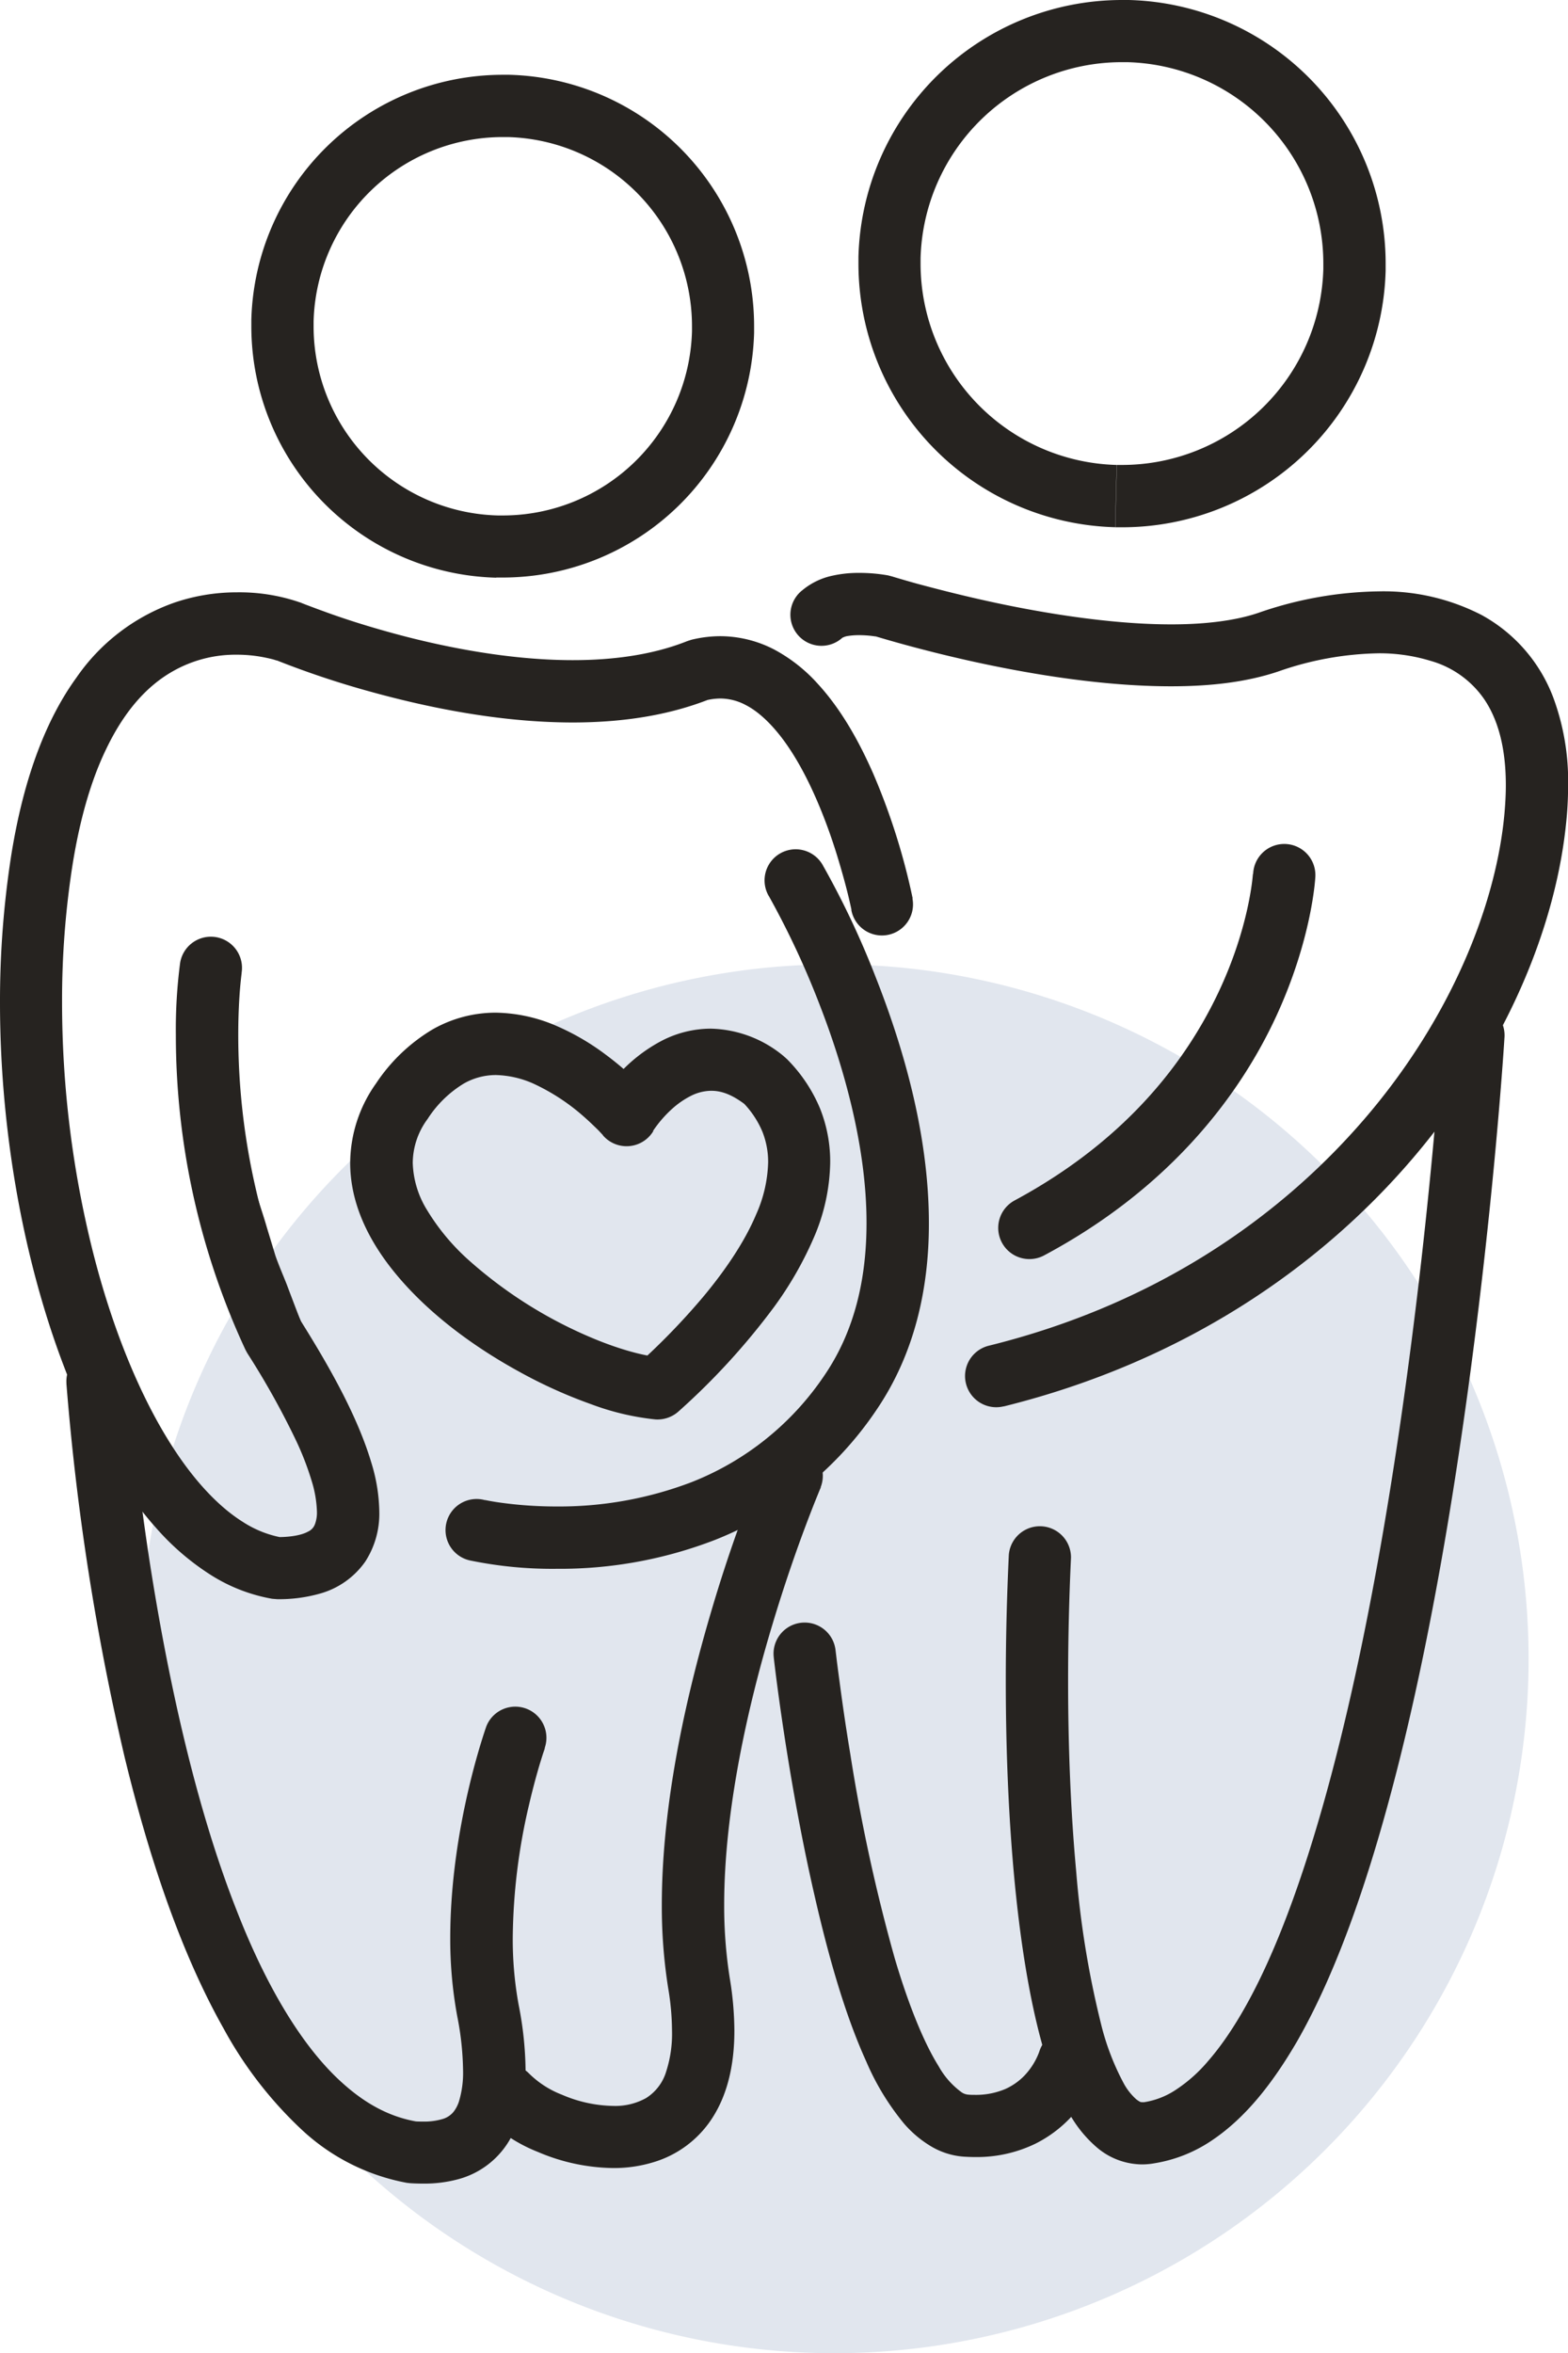 <svg id="Sexualität" xmlns="http://www.w3.org/2000/svg" viewBox="0 0 310.75 466.29"><defs><style>.cls-1{fill:#e1e6ee;}.cls-2{fill:#262320;}</style></defs><path class="cls-1" d="M276.4,481.35a137.6,137.6,0,1,0-137.6-137.6,137.6,137.6,0,0,0,137.6,137.6" transform="translate(-111.06 -15.06)"/><path class="cls-2" d="M209.55,123.35l-.17,6.15,1.32,0A49.86,49.86,0,0,0,260.51,81c0-.44,0-.89,0-1.34A49.84,49.84,0,0,0,212,29.88c-.45,0-.88,0-1.33,0a49.86,49.86,0,0,0-49.8,48.54c0,.44,0,.89,0,1.32a49.84,49.84,0,0,0,48.53,49.79l.17-6.15.16-6.18a37.49,37.49,0,0,1-36.52-37.46v-1a37.52,37.52,0,0,1,37.47-36.52h1a37.5,37.5,0,0,1,36.52,37.45v1a37.51,37.51,0,0,1-37.48,36.53l-1,0Z" transform="translate(-111.06 -15.06)"/><path class="cls-2" d="M332.24,113.37l-.15,6.17h1.36a52.23,52.23,0,0,0,52.22-50.88c0-.48,0-.94,0-1.41a52.25,52.25,0,0,0-50.88-52.19h-1.39a52.25,52.25,0,0,0-52.21,50.88c0,.46,0,.93,0,1.39a52.24,52.24,0,0,0,50.87,52.2h0l.15-6.17.16-6.17a39.92,39.92,0,0,1-38.87-39.87V66.26a39.92,39.92,0,0,1,39.88-38.88l1.08,0a39.91,39.91,0,0,1,38.86,39.86l0,1.09a39.91,39.91,0,0,1-39.89,38.86H332.4Z" transform="translate(-111.06 -15.06)"/><path class="cls-2" d="M152.87,206.81s.16,2.05.58,5.59,1.13,8.56,2.36,14.51c.66,3,1.13,6.21,2,9.57s1.75,6.91,2.67,10.56,2.34,7.32,3.43,11.12l1.74,5.73c.66,1.89,1.47,3.74,2.21,5.61,1.42,3.77,2.86,7.51,4.27,11.23s3.29,7.12,4.88,10.57,3.11,6.83,4.58,10c1.47,2.93,3,6.77,2.7,10.26a11.85,11.85,0,0,1-4,8.1c-1.83,2-4,2.76-5.49,3.8-3.35,1.39-5.28,2.07-5.28,2.07s1.72-1.1,4.73-3c1.26-1.22,3.21-2.28,4.49-4.26a10.27,10.27,0,0,0,2.41-6.79c-.2-2.71-1.38-5.14-3.24-8.33-1.66-3.09-3.43-6.34-5.25-9.71s-3.84-6.88-5.41-10.61l-4.57-11.43c-.71-1.93-1.52-3.85-2.15-5.79s-1.14-3.95-1.7-5.9c-1.11-3.92-2.26-7.74-3.06-11.53s-1.34-7.49-2-11-.76-6.85-1.08-9.91a66.59,66.59,0,0,1-.36-8.42c0-2.51-.07-4.68.08-6.49a53,53,0,0,1,.49-5.61" transform="translate(-111.06 -15.06)"/><path class="cls-2" d="M291.93,193.06a130.29,130.29,0,0,0-7.84-24.77c-2.76-6.25-6.27-12.65-11.07-17.85a31.78,31.78,0,0,0-8.38-6.6,23.33,23.33,0,0,0-10.83-2.72,24.29,24.29,0,0,0-5.73.71l-.83.27c-6.67,2.67-14.55,3.78-22.72,3.77-13.05,0-26.74-2.83-37-5.73-5.15-1.44-9.46-2.89-12.46-4-1.51-.54-2.68-1-3.47-1.29-.4-.16-.7-.27-.89-.36l-.22-.08-.05,0-.24-.09A36.9,36.9,0,0,0,158,132.43a38.38,38.38,0,0,0-12.26,2,39.46,39.46,0,0,0-19.52,14.88c-5.8,8-10.37,19.32-12.91,35.08a187.49,187.49,0,0,0-2.25,29.36c0,27.22,5.35,54.72,14.43,76.47,4.56,10.88,10,20.34,16.54,27.64A50.19,50.19,0,0,0,152.62,327,33.51,33.51,0,0,0,165,331.86l1,.08a29.65,29.65,0,0,0,8.3-1.06,16.29,16.29,0,0,0,9.15-6.39,17.42,17.42,0,0,0,2.78-9.93,34.35,34.35,0,0,0-1.59-9.71c-2.88-9.65-8.83-19.83-14.1-28.25l-5.22,3.28,5.56-2.64a135.67,135.67,0,0,1-12.6-57.17c0-3.94.18-7.08.36-9.21.09-1.07.18-1.88.24-2.41l.07-.58,0-.12v0l-2.29-.33,2.29.34h0l-2.29-.33,2.29.34a6.17,6.17,0,0,0-12.2-1.86,101.34,101.34,0,0,0-.84,14.19,148,148,0,0,0,13.8,62.43l.36.66a159.21,159.21,0,0,1,9.58,17.14,57.4,57.4,0,0,1,3.14,8.06,22.69,22.69,0,0,1,1.08,6.2,6.52,6.52,0,0,1-.36,2.4,2.6,2.6,0,0,1-1.44,1.58c-.93.52-2.88,1.08-6.1,1.07v6.17l1-6.08a21.29,21.29,0,0,1-7.81-3.12c-4.63-2.9-9.38-7.88-13.72-14.57-6.52-10-12.13-23.69-16-39.06a203.5,203.5,0,0,1-6.08-49.23,173.6,173.6,0,0,1,2.09-27.41c1.54-9.59,3.85-17,6.53-22.6,4-8.45,8.7-13,13.18-15.58a25.1,25.1,0,0,1,12.8-3.37,27.82,27.82,0,0,1,5.94.63c.72.15,1.27.29,1.61.4l.35.11H166l.9-2.56-1,2.55H166l.9-2.56-1,2.55,2.14-5.79-2.38,5.7a179.32,179.32,0,0,0,18.5,6.21c11,3.06,25.56,6.18,40.36,6.19,9.26,0,18.65-1.22,27.3-4.67l-2.29-5.72,1.46,6a12.1,12.1,0,0,1,2.81-.36,10.8,10.8,0,0,1,5.1,1.32c2.92,1.5,6,4.63,8.71,8.75,4.07,6.14,7.24,14.25,9.25,20.73,1,3.24,1.77,6.06,2.26,8.07.25,1,.42,1.8.54,2.33l.13.6,0,.17a6.16,6.16,0,1,0,12.1-2.36" transform="translate(-111.06 -15.06)"/><path class="cls-2" d="M124.22,289.19a496.2,496.2,0,0,0,11.55,74.1c4.59,18.86,10.81,38.11,19.58,53.68a79.25,79.25,0,0,0,15.41,20,41.63,41.63,0,0,0,20.92,10.62l.63.07c.86.06,1.72.08,2.61.08a25.47,25.47,0,0,0,7.11-.91,16.83,16.83,0,0,0,9.76-7.29c2.38-3.83,3.43-8.58,3.43-14.32a69.84,69.84,0,0,0-1.38-12.93,72,72,0,0,1-1.16-13.4,118.7,118.7,0,0,1,3.21-26.15c.82-3.52,1.62-6.4,2.22-8.38.31-1,.54-1.76.72-2.26l.19-.57,0-.13v0a6.17,6.17,0,0,0-11.62-4.15c-.09.37-7.06,19.69-7.11,41.67a84,84,0,0,0,1.39,15.68,58.22,58.22,0,0,1,1.15,10.65,19.7,19.7,0,0,1-.81,6.21,6.57,6.57,0,0,1-1.1,2.09,4.38,4.38,0,0,1-2.06,1.37,12.73,12.73,0,0,1-4,.53c-.56,0-1.19,0-1.79-.07l-.41,6.16,1-6.09c-5.24-.89-10.06-3.42-14.71-7.62-8.16-7.28-15.34-19.69-21-34.25-8.61-21.82-14-48.27-17.24-69.13-1.6-10.45-2.66-19.49-3.32-25.93-.33-3.21-.56-5.77-.7-7.51-.08-.88-.13-1.55-.16-2s0-.65,0-.65a6.16,6.16,0,0,0-12.3.82" transform="translate(-111.06 -15.06)"/><path class="cls-2" d="M263.44,192.56l0,.07a168.38,168.38,0,0,1,10.12,21.68c4.74,12.22,9.25,28.08,9.23,43.1,0,10.94-2.32,21.27-8.22,30a56.73,56.73,0,0,1-26.43,21.33,73.56,73.56,0,0,1-26.8,4.83,80,80,0,0,1-10.51-.68c-1.27-.16-2.24-.33-2.89-.45l-.71-.14-.15,0h0l-.51,2.33.53-2.33h0l-.51,2.33.53-2.33a6.16,6.16,0,1,0-2.75,12,80.49,80.49,0,0,0,17,1.62,85.25,85.25,0,0,0,31.35-5.71,69.13,69.13,0,0,0,32.09-25.85c7.64-11.27,10.35-24.26,10.34-36.89,0-18-5.33-35.56-10.55-48.8a171.18,171.18,0,0,0-10.54-22.28,6.16,6.16,0,1,0-10.63,6.24Z" transform="translate(-111.06 -15.06)"/><path class="cls-2" d="M262.4,304.85a295.75,295.75,0,0,0-10.07,28.44c-5,16.72-10.09,38.43-10.11,59.17A103.59,103.59,0,0,0,243.48,409a51.38,51.38,0,0,1,.76,8.46,24.2,24.2,0,0,1-1.13,8,9.42,9.42,0,0,1-4,5.33,12.55,12.55,0,0,1-6.54,1.56,26.63,26.63,0,0,1-10.12-2.21,19,19,0,0,1-6.54-4.21,6.17,6.17,0,0,0-9.36,8,30.45,30.45,0,0,0,11.09,7.53,39,39,0,0,0,14.93,3.2,26.82,26.82,0,0,0,8.73-1.39,21,21,0,0,0,11.18-8.93c2.75-4.46,4.12-10.1,4.12-16.88a64.91,64.91,0,0,0-.92-10.46,91.53,91.53,0,0,1-1.1-14.53c0-18.72,4.75-39.59,9.59-55.61,2.4-8,4.81-14.84,6.62-19.64.9-2.39,1.65-4.29,2.17-5.57l.59-1.45.16-.36,0-.11a6.17,6.17,0,0,0-11.33-4.87" transform="translate(-111.06 -15.06)"/><path class="cls-2" d="M235.19,236l4.67-4a59.39,59.39,0,0,0-8.81-8,47.84,47.84,0,0,0-9.49-5.56,31.36,31.36,0,0,0-12.28-2.72,25.25,25.25,0,0,0-12.49,3.32,34.87,34.87,0,0,0-11.21,10.71,27.4,27.4,0,0,0-5.12,15.72c0,7.44,3.11,14.2,7.49,20.05,6.61,8.78,16.26,16,26,21.34a95.51,95.51,0,0,0,14.3,6.46,51.14,51.14,0,0,0,12.7,3,6.25,6.25,0,0,0,4.58-1.58,137.43,137.43,0,0,0,18.92-20.68,70.64,70.64,0,0,0,7.79-13.52,38.82,38.82,0,0,0,3.35-15.12,28.31,28.31,0,0,0-2-10.68A30.48,30.48,0,0,0,267,224.9l-.64-.57a23.33,23.33,0,0,0-14.46-5.44,21.25,21.25,0,0,0-9.64,2.37,31.16,31.16,0,0,0-9.09,7.21,33,33,0,0,0-3.28,4.36l5.27,3.2,4.67-4-4.67,4,5.27,3.2-2.32-1.4,2.3,1.43,0,0-2.32-1.4,2.3,1.43a23.5,23.5,0,0,1,3.77-4.42A17.05,17.05,0,0,1,248,232.2a9.11,9.11,0,0,1,4-1c1.77,0,3.87.52,6.86,2.82l3.81-4.85-4.45,4.27a18.52,18.52,0,0,1,3.94,5.88,16.2,16.2,0,0,1,1.13,6.07,26.85,26.85,0,0,1-2.38,10.32c-2.31,5.51-6.26,11.27-10.62,16.47a136.51,136.51,0,0,1-13,13.38l4.13,4.58.43-6.15c-3-.19-8-1.52-13.46-3.82a87.73,87.73,0,0,1-24.49-15.46,43.51,43.51,0,0,1-8.22-9.9,18.75,18.75,0,0,1-2.82-9.33,14.75,14.75,0,0,1,2.94-8.69,22.26,22.26,0,0,1,7.14-7,12.81,12.81,0,0,1,6.41-1.71,19.41,19.41,0,0,1,7.4,1.69,41,41,0,0,1,9.9,6.45c1.27,1.11,2.29,2.12,3,2.81l.76.81.17.18,0,0,1.17-1-1.19,1h0l1.17-1-1.19,1a6.18,6.18,0,0,0,10-.84Z" transform="translate(-111.06 -15.06)"/><path class="cls-2" d="M310,293.74c35.43-8.79,62.4-27.39,80.91-49s28.65-46.13,30.61-67.42c.22-2.31.31-4.53.31-6.66a47.6,47.6,0,0,0-2.92-17.33,31.17,31.17,0,0,0-14.25-16.42,42.41,42.41,0,0,0-20.33-4.67,75.4,75.4,0,0,0-23.86,4.25c-4.55,1.56-10.66,2.3-17.33,2.29-12.2,0-26.2-2.35-37-4.76-5.41-1.2-10-2.41-13.3-3.29-1.62-.45-2.92-.83-3.79-1.09-.44-.13-.77-.22-1-.3l-.31-.09-.7-.18a32.51,32.51,0,0,0-5.7-.49,23.63,23.63,0,0,0-5.25.54,13.83,13.83,0,0,0-6,2.88,6.16,6.16,0,1,0,8,9.35l-.33-.39.28.46.05-.07-.33-.39.28.46a3.27,3.27,0,0,1,1-.33,14,14,0,0,1,2.28-.17,21.41,21.41,0,0,1,2.51.15l.73.1.18,0h0l1.13-6.06L284.05,141c.1,0,8.09,2.54,19.4,5.05s26,5,39.67,5c7.53,0,14.8-.75,21.31-2.95a63,63,0,0,1,19.88-3.59A34.61,34.61,0,0,1,394.54,146a19.27,19.27,0,0,1,10.59,7.5c2.56,3.72,4.36,9.15,4.36,17.18,0,1.73-.1,3.58-.27,5.54-1.64,18.26-10.74,40.76-27.7,60.5s-41.62,36.88-74.52,45a6.17,6.17,0,0,0,3,12" transform="translate(-111.06 -15.06)"/><path class="cls-2" d="M359.36,188.27l2.33.12-2.33-.13h0l2.33.12-2.33-.13c0,.12-.66,10.46-6.89,23.58s-17.86,29-40.33,41.1A6.17,6.17,0,0,0,318,263.81c25.37-13.56,39-32.23,46-47.41s7.7-27,7.73-27.48a6.17,6.17,0,1,0-12.32-.65Z" transform="translate(-111.06 -15.06)"/><path class="cls-2" d="M396.88,220.06s-.06.79-.16,2.32c-.8,11.4-4.84,63.27-14.61,112.8-4.87,24.73-11.2,48.91-19,66.86-3.9,9-8.2,16.35-12.6,21.39a29.7,29.7,0,0,1-6.5,5.78,15.75,15.75,0,0,1-6.19,2.4l-.2,0-.24,0c-.22,0-.37,0-1.11-.55a11.8,11.8,0,0,1-2.41-3,50.22,50.22,0,0,1-4.66-12.21,186.09,186.09,0,0,1-4.86-30c-1.08-11.65-1.6-24.57-1.6-37.81,0-8,.19-16.22.57-24.29a6.17,6.17,0,0,0-12.32-.58c-.39,8.25-.6,16.62-.6,24.87,0,23.64,1.63,46.35,5.17,63.61,1.79,8.66,4,15.95,7.12,21.64a24.4,24.4,0,0,0,5.79,7.31,13.94,13.94,0,0,0,8.91,3.34,13.5,13.5,0,0,0,2.38-.21l-1.07-6.07.87,6.1a28.32,28.32,0,0,0,11.71-4.6c6.65-4.47,12-11.28,16.84-19.59,8.34-14.57,14.85-34.08,20.2-55.34,8-31.86,13.19-67.65,16.43-95.52s4.47-47.85,4.47-47.93a6.16,6.16,0,1,0-12.29-.77" transform="translate(-111.06 -15.06)"/><path class="cls-2" d="M317,421.69l3.73,1.07L317,421.62l0,.07,3.73,1.07L317,421.62l0,.06a13.73,13.73,0,0,1-3,4.75,12.34,12.34,0,0,1-3.68,2.56,14.88,14.88,0,0,1-6,1.17c-.47,0-1,0-1.5-.06a2.66,2.66,0,0,1-1.17-.44,16,16,0,0,1-4.59-5.21c-3.08-4.92-6.15-12.75-8.72-21.49a348.12,348.12,0,0,1-8.78-40.43c-1-6-1.7-11.1-2.18-14.75-.25-1.81-.43-3.25-.55-4.24l-.18-1.49a6.16,6.16,0,1,0-12.25,1.37c0,.12,2.59,23.25,8,46.86,2.69,11.82,6,23.73,10.33,33.25a50.33,50.33,0,0,0,7.51,12.34,21.79,21.79,0,0,0,5.11,4.35,14.76,14.76,0,0,0,6.64,2.18h0c.81.05,1.59.08,2.37.08a26.53,26.53,0,0,0,11.91-2.65,24.92,24.92,0,0,0,9.93-9,23.42,23.42,0,0,0,2.7-5.67A6.16,6.16,0,0,0,317,421.69" transform="translate(-111.06 -15.06)"/></svg>